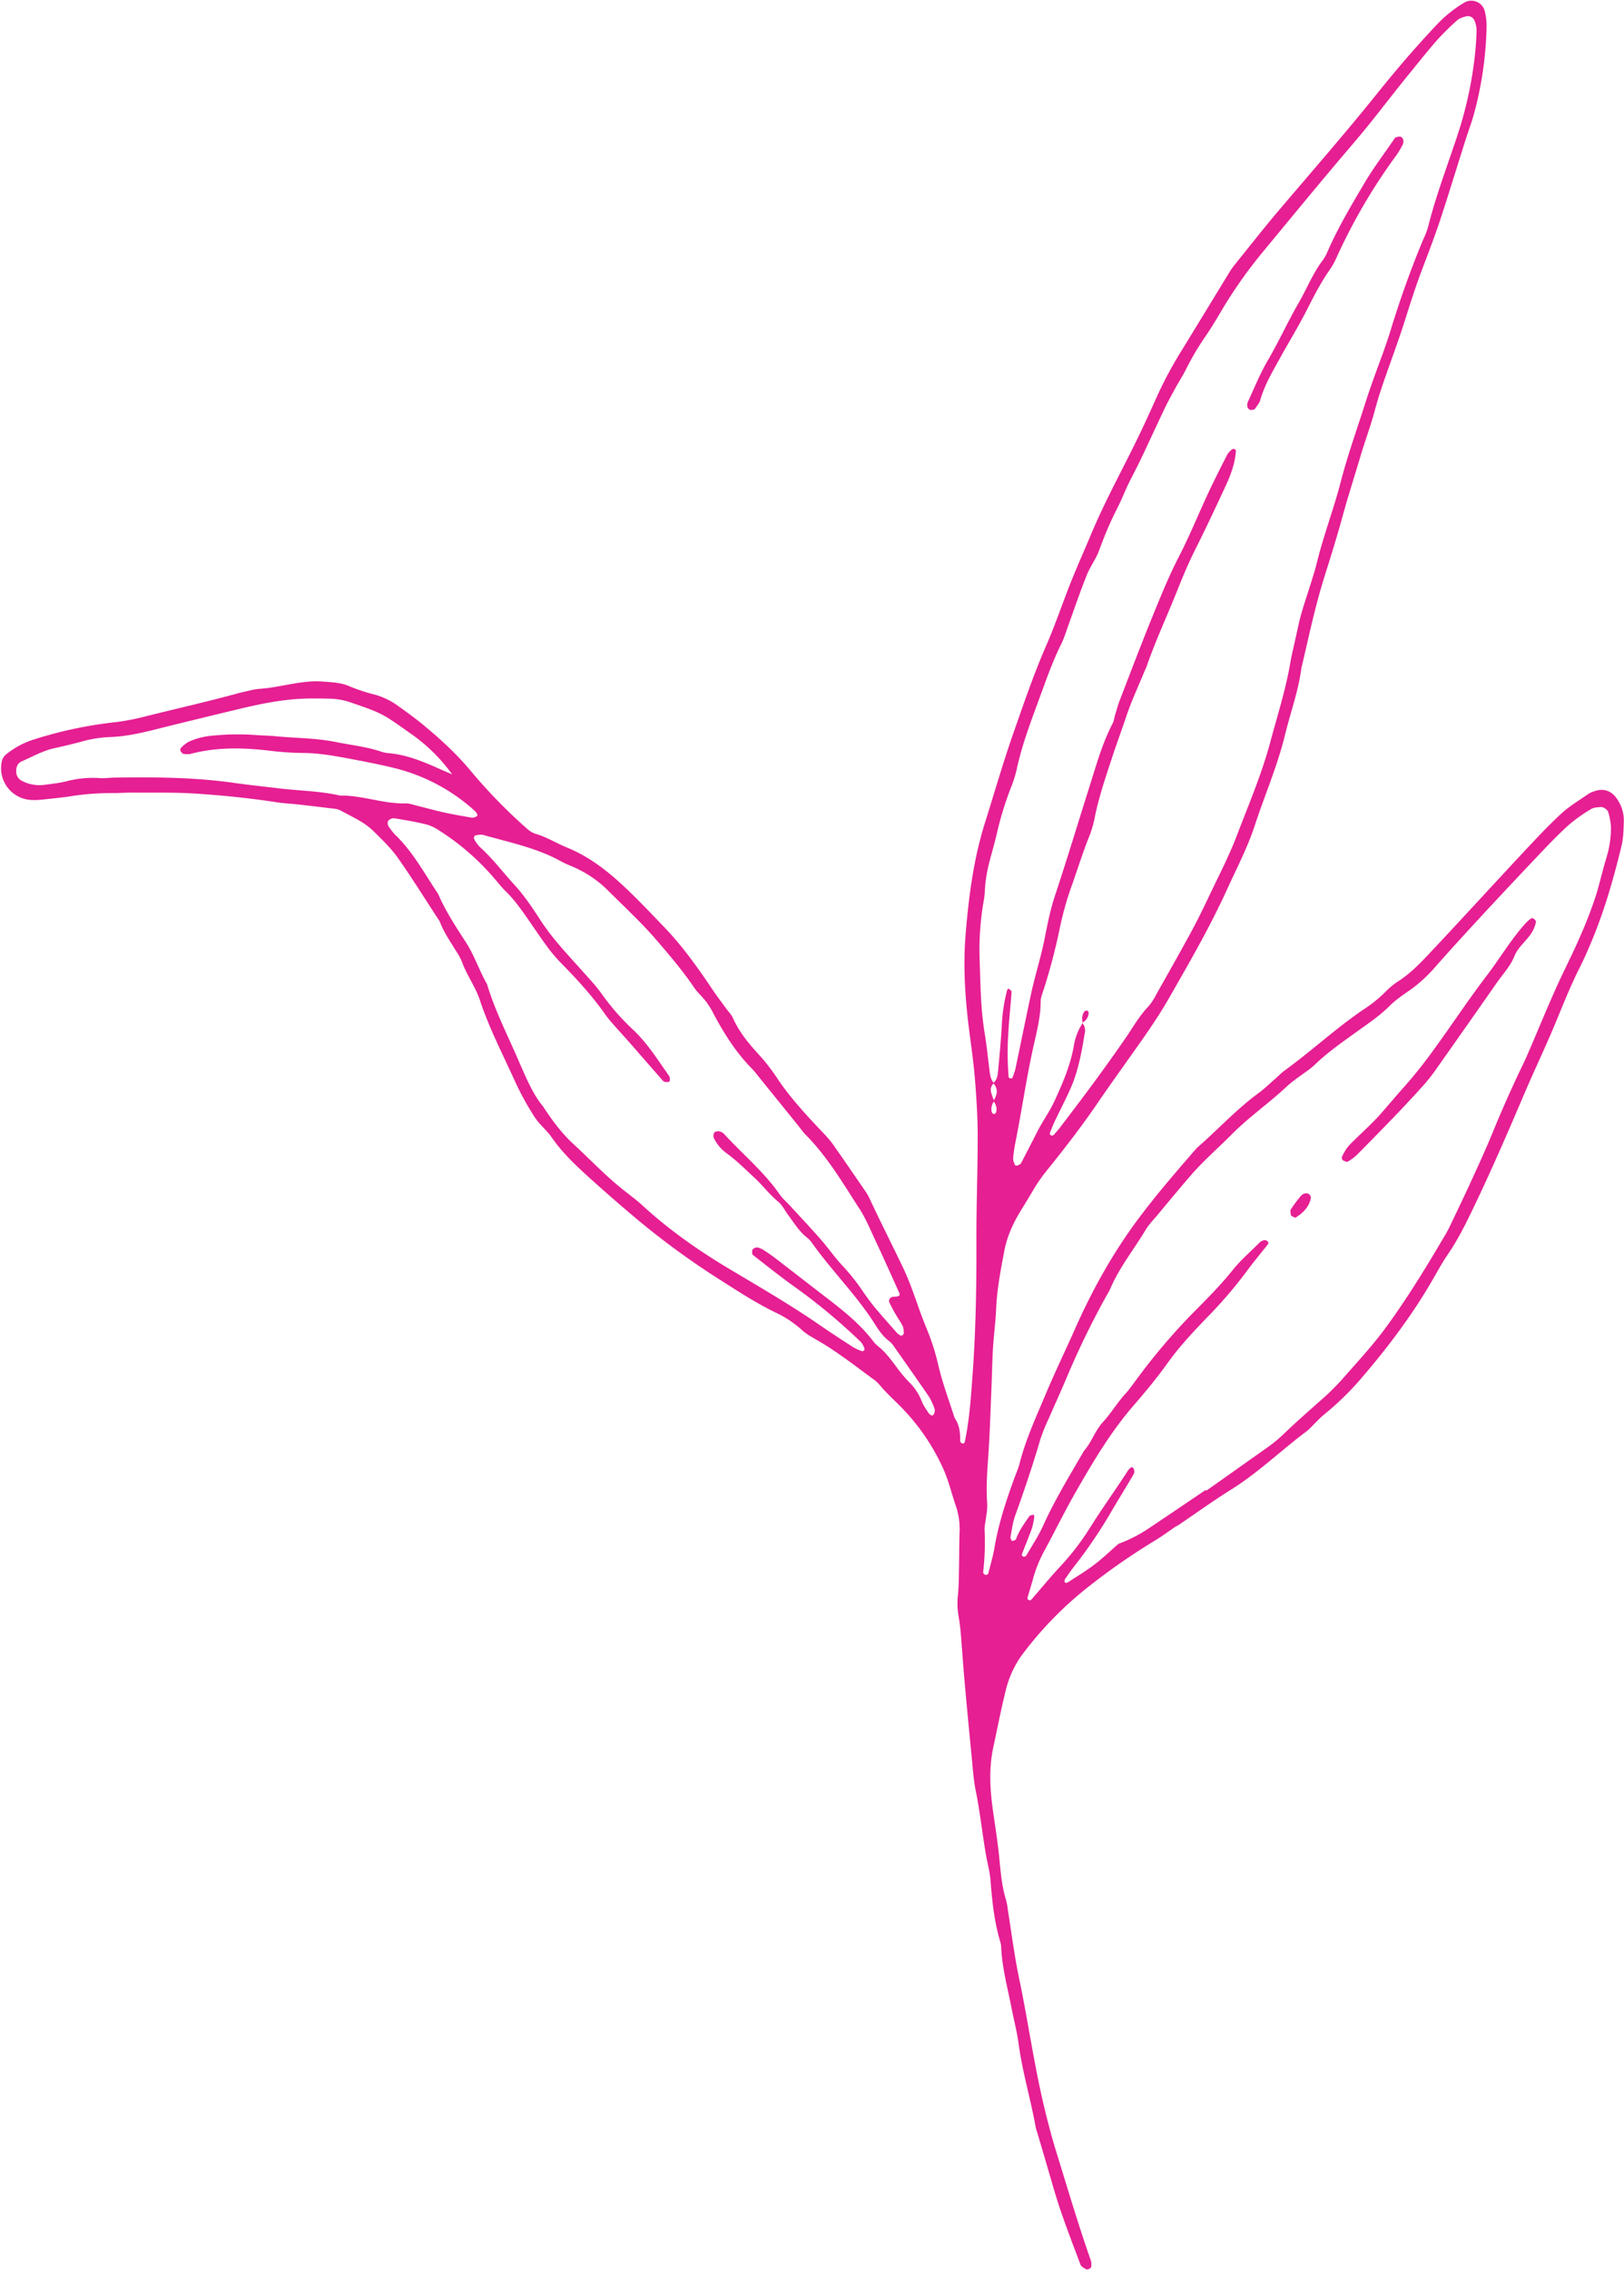 <?xml version="1.0" encoding="UTF-8" standalone="no"?><svg xmlns="http://www.w3.org/2000/svg" xmlns:xlink="http://www.w3.org/1999/xlink" data-name="Poppy Bouquet" fill="#e61f93" height="1305.9" preserveAspectRatio="xMidYMid meet" version="1" viewBox="24.1 37.1 934.8 1305.9" width="934.8" zoomAndPan="magnify"><g data-name="Olive 4" id="change1_1"><path d="M701.47,914.77c-4.27,2.89-8.44,6-12.83,8.64a376.13,376.13,0,0,0-37,25.61,208.75,208.75,0,0,0-39.25,40,57.83,57.83,0,0,0-9.35,20.34c-2.71,10.92-4.87,22-7.22,33-2.69,12.59-1.78,25.23.06,37.78,1.21,8.33,2.51,16.63,3.36,25s1.42,16.83,4,25a39.42,39.42,0,0,1,1,5.54c2.09,13,3.68,26,6.37,38.84,5.58,26.61,9.16,53.61,15.87,80,1.62,6.36,3.29,12.71,5.22,19,6.64,21.49,13,43.06,20.46,64.3a10.84,10.84,0,0,1,.13,2.75c.07,1.15-2,2.42-3.18,1.74s-2.66-1.47-3.07-2.57c-5.42-14.47-11.11-28.86-15.42-43.72-3.13-10.8-6.32-21.59-9.49-32.38a23.66,23.66,0,0,1-.83-2.68c-2.83-16.16-7.68-31.91-9.87-48.21-.94-7-2.74-13.79-4.09-20.68-2.24-11.5-5.36-22.84-5.94-34.62a11.7,11.7,0,0,0-.35-2.78c-3.59-11.75-4.87-23.85-5.8-36-.35-4.64-1.63-9.21-2.46-13.82-2.24-12.46-3.46-25.07-6-37.49-1.31-6.4-1.72-13-2.36-19.53q-2.15-21.69-4.09-43.41c-.76-8.4-1.32-16.82-2-25.23a125.45,125.45,0,0,0-1.49-12.56,43.21,43.21,0,0,1-.3-12.59c.46-4.65.46-9.35.56-14,.14-7,.1-14.06.32-21.09a41.53,41.53,0,0,0-2-15.25c-2.48-7.05-4.11-14.34-7.17-21.28a121.84,121.84,0,0,0-22.38-33.75c-4.75-5.16-10.16-9.67-14.6-15.13a22.29,22.29,0,0,0-4.24-3.67c-10.19-7.5-20.18-15.28-31.16-21.66-3.23-1.88-6.66-3.68-9.34-6.21a61.08,61.08,0,0,0-15.21-10c-11-5.4-21.22-12-31.47-18.55a455.91,455.91,0,0,1-46.63-33.82c-9.36-7.79-18.56-15.8-27.61-23.94-8.35-7.52-16.62-15.17-23.08-24.5-2.93-4.22-7.06-7.33-9.88-11.81a163.76,163.76,0,0,1-10.83-19.64c-7.11-15.78-15.19-31.16-20.61-47.68a56.72,56.72,0,0,0-3.41-7.7c-2.33-4.59-5-9-6.76-13.9a33.56,33.56,0,0,0-3.34-6.17c-3.41-5.6-7.23-11-9.51-17.21-8-12.16-15.64-24.53-24-36.4-4-5.69-9.19-10.63-14.19-15.56-5.4-5.33-12.47-8.24-19-11.89a11.29,11.29,0,0,0-4.09-1q-10.47-1.31-20.95-2.47c-3.72-.42-7.49-.55-11.19-1.12-15.76-2.43-31.62-4.07-47.51-5.07-12.15-.77-24.36-.46-36.55-.55-3.74,0-7.5.32-11.24.27a149.6,149.6,0,0,0-23.82,1.85c-5.56.81-11.17,1.36-16.76,1.95a35,35,0,0,1-5.6.17A18.26,18.26,0,0,1,25,475.81,7.42,7.42,0,0,1,27.65,471a48.87,48.87,0,0,1,14.65-8.13,241.3,241.3,0,0,1,48-10.34,128.69,128.69,0,0,0,16.55-3.11c12.27-3.06,24.59-5.95,36.87-9,5-1.23,10-2.57,15-3.87,1.36-.36,2.7-.81,4.07-1.1,3.66-.78,7.31-1.9,11-2.15,12.14-.84,23.83-5.12,36.23-4.15,5.19.4,10.38.58,15.13,2.65a95.79,95.79,0,0,0,14.67,4.84,42,42,0,0,1,13.82,6.81c4.95,3.53,9.89,7.12,14.56,11,9.36,7.78,18.3,15.92,26.21,25.31A307.63,307.63,0,0,0,327.71,514a13.44,13.44,0,0,0,4.81,2.77c6.36,1.85,12,5.42,18,7.87,11,4.47,20.49,11.33,29.27,19.16,9.09,8.11,17.39,17,25.87,25.77,10.86,11.17,19.82,23.71,28.45,36.56,2.87,4.28,6,8.37,9.07,12.53a20.41,20.41,0,0,1,2.5,3.37c3.8,8.75,9.8,15.86,16.22,22.77a113.77,113.77,0,0,1,10.19,13.46c7.71,11.27,17,21.19,26.34,31a57.48,57.48,0,0,1,5.41,6.46c6.2,8.83,12.3,17.73,18.41,26.63a25.42,25.42,0,0,1,2.14,3.63C530.73,739.6,537.56,753,544,766.47c5.48,11.47,8.75,23.71,13.69,35.33a135.1,135.1,0,0,1,6.71,21.39c2.4,10,6.06,19.7,9.18,29.52,2.81,4,3.33,8.59,3.2,13.33a1.63,1.63,0,0,0,.73,1.05c.94.66,1.75.33,2-.93,2.61-12.41,3.44-25,4.37-37.65,1.9-25.73,2.35-51.52,2.26-77.33-.08-20.16.75-40.32.74-60.49,0-10.76-.69-21.55-1.54-32.29-.74-9.34-2.07-18.64-3.28-27.94-2.42-18.65-3.67-37.4-2.12-56.13,1.78-21.48,4.51-42.81,11-63.58,5.49-17.43,10.53-35,16.59-52.27,5.9-16.8,11.63-33.67,18.77-50,5.24-12,9.4-24.5,14.27-36.68,3.65-9.14,7.7-18.12,11.5-27.2,8.32-19.93,18.91-38.76,28.22-58.2,3.64-7.61,7.1-15.31,10.58-23a228,228,0,0,1,13.4-24.68q13.57-22.18,27.13-44.41a42.15,42.15,0,0,1,3.18-4.63c8.52-10.57,16.9-21.28,25.68-31.63,19.1-22.5,38.55-44.69,57-67.72,10.85-13.52,22.17-26.65,34.09-39.26a73.42,73.42,0,0,1,15.3-12.28A8,8,0,0,1,878.87,44a34.47,34.47,0,0,1,.93,8.34,207.32,207.32,0,0,1-7.18,50c-1.33,5-3.2,9.8-4.76,14.72-5,15.64-9.74,31.34-14.89,46.92-3.24,9.77-7,19.39-10.61,29-3.31,8.78-6.18,17.69-9,26.65-3.34,10.74-7.25,21.31-11,31.92-2.49,7.08-4.91,14.15-6.83,21.42-2.28,8.6-5.43,17-8,25.5-3.59,12.13-7.5,24.16-10.84,36.38-3.2,11.73-6.9,23.38-10.54,35-5,16.14-8.53,32.63-12.35,49.06-.21.91-.52,1.81-.64,2.74-1.71,13.07-6.29,25.41-9.38,38.13-4.34,17.86-11.67,34.64-17.36,52-4.23,12.93-10.58,25-16.23,37.41-9.75,21.37-21.53,41.67-33.16,62-7.69,13.44-16.88,25.92-25.81,38.55-5.14,7.27-10.33,14.51-15.34,21.88-9,13.19-18.74,25.75-28.71,38.16a89.56,89.56,0,0,0-7.35,10.25q-3.95,6.66-8,13.25c-4.45,7.23-8,14.82-9.59,23.24-2.11,11.06-4.25,22.08-4.73,33.39-.31,7.48-1.35,14.94-1.8,22.42-.48,7.95-.6,15.91-.93,23.87-.49,11.7-.84,23.41-1.58,35.1-.65,10.29-1.65,20.55-.82,30.88a38.48,38.48,0,0,1-.57,7c-.31,2.8-1.11,5.62-.94,8.38a151.43,151.43,0,0,1-.83,23.81c-.1,1,.9,1.68,2,1.59a1.34,1.34,0,0,0,.94-.79c1.25-5,2.75-9.91,3.6-15,2.27-13.49,6.55-26.38,11.16-39.19,1.11-3.09,2.5-6.11,3.31-9.27,3.51-13.71,9.45-26.5,14.88-39.46,5.26-12.53,11.22-24.76,16.72-37.19,9.9-22.38,21.7-43.69,36.29-63.34,10.62-14.29,22.32-27.74,34-41.22,12-10.43,22.8-22.25,35.69-31.72,3.38-2.48,6.41-5.45,9.59-8.21,1.76-1.54,3.39-3.26,5.27-4.65C779,641.69,793.08,628.53,809,617.74a74.26,74.26,0,0,0,13.07-10.62,43.26,43.26,0,0,1,7.7-6.12c6.31-4.19,11.56-9.58,16.68-15,18-19.11,35.66-38.47,53.57-57.64,7.35-7.87,14.7-15.77,22.59-23.09,4.76-4.43,10.51-7.82,15.9-11.57a15.4,15.4,0,0,1,3.86-1.63c4.84-1.63,9.38,0,12.28,4.28a21.39,21.39,0,0,1,4.15,13.15c-.17,4.7-.18,9.38-1.29,14-4.41,18.24-9.54,36.27-16.69,53.66-2.31,5.64-4.75,11.24-7.5,16.68-5.72,11.32-10.24,23.15-15.17,34.81-5.3,12.52-11.17,24.8-16.51,37.31-9.75,22.86-19.61,45.68-30.45,68.05-4.1,8.45-8.31,16.8-13.65,24.57-3.18,4.63-5.9,9.58-8.7,14.46-11.49,20-25.31,38.32-40.25,55.8a164.88,164.88,0,0,1-22,21.65c-2.18,1.75-4.1,3.84-6.12,5.78a43.78,43.78,0,0,1-4,3.93c-14.67,10.89-27.8,23.76-43.39,33.51-10.73,6.71-21,14.13-31.52,21.23ZM596.41,670.42a7.56,7.56,0,0,0-1.47,6.25,1.6,1.6,0,0,0,.73,1c1,.51,1.56.06,1.86-1.1.63-2.4-.38-4.34-1.6-6.24,2.22-3.44,2.94-6.87-.12-10.25,2-1.58,2.52-3.93,2.73-6.23.84-8.86,1.67-17.73,2.2-26.61a98.27,98.27,0,0,1,3.12-20.76,1.81,1.81,0,0,1,.89-.72c.62.57,1.68,1.26,1.64,1.85-.52,7.48-1.38,14.93-1.79,22.42a172.16,172.16,0,0,0,.08,26.58c0,.3.58.68,1,.78s1.05,0,1.13-.23a34.4,34.4,0,0,0,1.78-5.27c3-14.21,5.87-28.46,8.91-42.67,2.36-11,5.85-21.71,8-32.75,1.65-8.27,3.31-16.61,6-24.59,6.79-20.45,13-41.08,19.5-61.6,4-12.48,7.38-25.21,13.5-36.94.85-1.62,1-3.58,1.59-5.38.82-2.69,1.53-5.42,2.54-8,6.25-16.17,12.37-32.38,18.92-48.42,4.79-11.7,9.52-23.41,15.36-34.68,6-11.63,10.92-23.84,16.47-35.72,3.57-7.64,7.38-15.16,11.21-22.67a11.7,11.7,0,0,1,2.88-3c.26-.23.95-.14,1.35,0a1.27,1.27,0,0,1,.7.94c-.49,7.1-2.9,13.69-5.83,20-5.71,12.34-11.49,24.64-17.59,36.79-3.79,7.56-7.05,15.31-10.19,23.15C696,391.24,689.2,405.68,684,420.75c-.31.89-.78,1.71-1.14,2.58-3.55,8.66-7.56,17.16-10.51,26-2.51,7.56-5.31,15-7.8,22.58-3.8,11.56-7.8,23.09-10.23,35.07a61.69,61.69,0,0,1-3.06,10.78c-4.06,10-7.17,20.33-10.84,30.46a179.13,179.13,0,0,0-6.34,23,338.59,338.59,0,0,1-9.3,35.29c-.73,2.2-1.67,4.5-1.66,6.75,0,8.08-1.9,15.87-3.66,23.59-4.4,19.22-7.13,38.74-11,58.06-.46,2.29-.76,4.62-1.06,6.95a9.38,9.38,0,0,0,0,2.8,11.66,11.66,0,0,0,1,2.57c.39.84,2.88,0,3.54-1.24,3-5.81,6.06-11.63,9-17.49,3.14-6.26,7.31-11.89,10.26-18.32,4.7-10.27,9.14-20.53,11.05-31.74a33.71,33.71,0,0,1,5.12-13l-.46-.12a6.59,6.59,0,0,1,1.75,5.17c-1.85,11.1-3.7,22.23-8.3,32.61-2.85,6.42-6.11,12.65-9.13,19-1,2.09-1.85,4.26-2.7,6.43a1.56,1.56,0,0,0,.13,1.35,1.48,1.48,0,0,0,2.27-.29c1.25-1.39,2.46-2.82,3.6-4.3,12.82-16.73,25.43-33.61,37.41-51,4.25-6.15,7.88-12.74,13.13-18.21a34.34,34.34,0,0,0,4.61-7c6.68-11.84,13.39-23.66,19.89-35.6,3.58-6.58,6.89-13.32,10.1-20.09,5.61-11.86,11.74-23.53,16.4-35.75,6.84-17.92,14.43-35.58,19.38-54.24,4-14.93,8.73-29.63,11.34-44.91.79-4.61,1.92-9.17,2.95-13.75,1.13-5,2.09-10.11,3.53-15.05,2.88-9.89,6.5-19.58,9-29.56,3.84-15.48,9.57-30.36,13.56-45.79,3.86-15,9.11-29.55,13.8-44.29,1.42-4.46,2.93-8.9,4.49-13.32,3.42-9.72,7.27-19.32,10.28-29.16,5.49-17.94,11.75-35.59,19-52.89a47.17,47.17,0,0,0,2.59-6.53c4.42-17.75,10.91-34.84,16.69-52.15A225.54,225.54,0,0,0,873,69.57c.57-5.11.92-10.26,1.06-15.41a16,16,0,0,0-1.29-5.37,4.14,4.14,0,0,0-4.62-2.32c-1.76.53-3.79,1-5.07,2.12a147,147,0,0,0-12,11.84c-5.57,6.32-10.78,13-16.11,19.49-10.66,13.06-20.68,26.6-31.66,39.41-17.07,19.91-33.7,40.19-50.4,60.4a271.46,271.46,0,0,0-24.59,34.2c-3.34,5.64-6.66,11.31-10.37,16.72A156.64,156.64,0,0,0,706.53,250c-1.66,3.35-3.75,6.49-5.55,9.78-2.25,4.11-4.53,8.21-6.56,12.43-4.65,9.72-9.11,19.53-13.75,29.25-3.22,6.77-7,13.31-9.84,20.21-2.17,5.21-4.89,10.11-7.23,15.21-2.53,5.54-4.78,11.21-6.87,16.93-1.78,4.88-5,9-6.92,13.73-4.19,10.42-7.77,21.08-11.6,31.65a71.83,71.83,0,0,1-3,7.88c-5.08,10.08-8.78,20.72-12.65,31.26-5,13.63-10.22,27.21-13.27,41.48a67.38,67.38,0,0,1-3.42,10.68,189.66,189.66,0,0,0-8.16,26.88c-1.4,5.92-3.19,11.75-4.63,17.67a89.94,89.94,0,0,0-1.7,9.66c-.42,3.24-.32,6.57-.9,9.78A163.27,163.27,0,0,0,588,589.37c.51,14.06.57,28.08,2.89,42,1.22,7.4,1.94,14.87,2.9,22.31.3,2.34.78,4.63,2.42,6.47a5,5,0,0,0-1.66,5A30.94,30.94,0,0,0,596.41,670.42ZM718.15,894.1l.32.46q17.81-12.6,35.61-25.19a82.25,82.25,0,0,0,9.67-8.13c6.4-6.16,13.14-12,19.76-17.92a148,148,0,0,0,13.06-12.71c8.63-9.88,17.65-19.51,25.37-30.07,12.45-17,23.43-35.06,34.13-53.25.95-1.62,1.85-3.27,2.66-5,4.23-8.88,8.52-17.74,12.61-26.69s8.2-17.9,11.93-27q6.9-16.87,14.67-33.36c1.59-3.4,3.29-6.74,4.8-10.17,7.13-16.31,13.67-32.87,21.38-48.93,3.24-6.76,6.58-13.49,9.52-20.39a240.62,240.62,0,0,0,9.12-23.61c2.18-7.14,3.84-14.45,6-21.62a57.76,57.76,0,0,0,2.62-18,40.62,40.62,0,0,0-1.53-8.21c-.34-1.43-2.87-3.16-4.37-3-1.83.2-3.94.19-5.4,1.11a90.87,90.87,0,0,0-12.62,8.88c-5.59,5-10.8,10.4-16,15.84-17.73,18.69-35.37,37.47-52.65,56.57-2.82,3.13-5.62,6.29-8.43,9.44A81.75,81.75,0,0,1,836,606.4c-4.24,2.94-8.6,5.86-12.21,9.49-4.69,4.7-10,8.42-15.35,12.27-9.5,6.86-19.25,13.39-27.74,21.57-2.34,2.27-5.2,4-7.81,6a90.22,90.22,0,0,0-7.78,6c-10.19,9.68-21.86,17.68-31.78,27.66-7.92,8-16.46,15.32-23.82,23.84-6.43,7.44-12.69,15-19,22.58-2.4,2.88-5.11,5.59-7,8.78-6.74,11.25-15.07,21.54-20.28,33.72-.55,1.28-1.31,2.48-2,3.71a478.66,478.66,0,0,0-22.8,46.71c-3.45,8.2-7.18,16.29-10.71,24.46a102.6,102.6,0,0,0-4.74,11.72c-4.36,14.85-9.28,29.49-14.53,44-1.42,3.93-1.92,8.2-2.69,12.35-.12.69.51,1.53.79,2.3.81-.33,2.15-.46,2.34-1,1.73-4.93,4.82-9.07,7.7-13.31.4-.59,1.59-.66,2.44-.88a1.93,1.93,0,0,1,.44,1.1,42.71,42.71,0,0,1-1.4,6.8c-1.72,4.86-3.75,9.59-5.57,14.41-.45,1.18.11,1.9,1.19,1.81a1.66,1.66,0,0,0,1.14-.6c3.28-5.68,7-11.17,9.66-17.11,6.81-15,15.36-29,23.6-43.19,4.39-4.91,6.22-11.41,10.78-16.38,4.72-5.12,8.32-11.27,13.09-16.48,2.83-3.1,5.15-6.67,7.7-10a357.47,357.47,0,0,1,30-35.26c8.23-8.32,16.59-16.54,23.91-25.71,4.7-5.89,10.44-10.74,15.7-16.07a6.13,6.13,0,0,1,2.45-1.21,2,2,0,0,1,1.37.21c1.05.52,1.39,1.41.73,2.25-3.74,4.79-7.65,9.44-11.28,14.31A259.52,259.52,0,0,1,720.77,793c-8.81,9.07-17.51,18.21-24.91,28.58-6,8.38-12.61,16.32-19.35,24.1-13,15-23,31.9-32.84,49-6.31,11-11.9,22.33-17.88,33.47a75,75,0,0,0-7,16.86c-.93,3.62-2.13,7.17-3.16,10.76a1.68,1.68,0,0,0,.15,1.35,1.39,1.39,0,0,0,2.23-.19c5.23-6,10.28-12.17,15.66-18A152.22,152.22,0,0,0,651,916.72c7.17-11.56,15.18-22.55,22.54-34a6.47,6.47,0,0,1,1.93-1.7c.16-.11.84.27,1,.58a3.56,3.56,0,0,1-.14,4c-4,6.87-8.22,13.65-12.26,20.51a281.32,281.32,0,0,1-22.08,32.56c-1.75,2.2-3.3,4.56-4.9,6.88a1.9,1.9,0,0,0-.2,1.31c.17.75,1,1,2,.35,5.11-3.32,10.35-6.48,15.19-10.16s9.23-7.92,13.82-11.92a81.3,81.3,0,0,0,17.49-8.94Q701.86,905.17,718.15,894.1ZM336.71,673.57c5.51,8.38,10.78,15.44,17.43,21.56,9.29,8.55,18,17.76,27.84,25.69,4,3.23,8.22,6.25,12,9.73,15.25,14,32.12,25.81,49.84,36.39s35.57,20.89,52.56,32.64c6.17,4.26,12.47,8.35,18.78,12.41a28.61,28.61,0,0,0,5,2.29,1.57,1.57,0,0,0,1.3-.39,1.3,1.3,0,0,0,.21-1.18,11.61,11.61,0,0,0-2-3.61A335.17,335.17,0,0,0,482,777.66c-8.38-5.95-16.42-12.38-24.53-18.7-.51-.39-.48-1.76-.35-2.63.17-1.15,2.35-2,3.42-1.59a16.82,16.82,0,0,1,2.58,1.06c2.36,1.53,4.72,3.07,6.94,4.78,9.29,7.13,18.52,14.34,27.81,21.46,10.42,8,20.82,16,28.87,26.55a16.83,16.83,0,0,0,2.92,3c4.13,3.23,7.12,7.43,10.26,11.53a84.22,84.22,0,0,0,7.15,8.67,31.35,31.35,0,0,1,7.71,11.61,23.33,23.33,0,0,0,2,3.7c.47.81,1,1.56,1.53,2.36,1.08,1.7,2.51,2.33,3.11,1.36a4.12,4.12,0,0,0,.4-4,38,38,0,0,0-3-6.35c-6.62-9.68-13.38-19.26-20.13-28.85a13.86,13.86,0,0,0-2.81-3.14c-3.46-2.6-5.87-6.09-8.12-9.64-10.58-16.71-24.75-30.62-36.19-46.66a14.73,14.73,0,0,0-2.82-3.12c-4.57-3.5-7.47-8.38-10.83-12.88-2-2.63-3.43-5.83-5.88-7.85-5.11-4.21-9-9.51-13.85-13.95-5.16-4.76-10.11-9.76-15.82-13.9a23.38,23.38,0,0,1-7.23-8.47c-.65-1.28-.42-3.28.57-3.8a4,4,0,0,1,3.9.23,4.2,4.2,0,0,1,1.15.79c10.74,11.73,23.14,21.92,32.29,35.12,1.58,2.28,3.8,4.1,5.69,6.17,6,6.56,12.1,13,18,19.74,4.32,4.93,8,10.39,12.55,15.13a128.19,128.19,0,0,1,12.15,15.47c2.13,3.08,4.39,6.09,6.79,9,3.92,4.66,8,9.19,12,13.74a9.83,9.83,0,0,0,2.18,1.7,1.25,1.25,0,0,0,1.09-.11c.36-.25.82-.72.8-1.07a10.54,10.54,0,0,0-.53-4.09c-1.24-2.51-2.9-4.81-4.31-7.25-1.16-2-2.23-4.11-3.29-6.2-.93-1.85.23-3.53,2.51-3.59,3-.08,3.75-.63,3-2.31-4.62-10.25-9.2-20.52-14-30.7-2.78-6-5.32-12.09-8.86-17.56-9.41-14.55-18.21-29.58-30.48-42.08-2-2-3.6-4.32-5.37-6.51l-23-28.44a39.92,39.92,0,0,0-2.71-3.23c-9.35-9.42-16.37-20.5-22.55-32.12a40,40,0,0,0-7.21-10.29,35.86,35.86,0,0,1-4.44-5.44c-6.36-9.31-13.65-17.83-21-26.38-8.89-10.37-18.92-19.51-28.51-29.12a64.7,64.7,0,0,0-18.54-12.62c-2.54-1.19-5.24-2.11-7.68-3.48-14.11-7.89-29.84-11-45.15-15.35-1.25-.36-2.74,0-4.11.18a1.51,1.51,0,0,0-1,.79,1.73,1.73,0,0,0-.06,1.37,20.76,20.76,0,0,0,3.22,4.54c7.39,6.57,13.27,14.53,19.93,21.76,5.68,6.18,10.44,13.29,15,20.36,6.94,10.69,15.71,19.82,24.12,29.24,4.06,4.55,8.28,9,11.76,14a133,133,0,0,0,17.68,20c8.28,7.9,14.19,17.4,20.65,26.58.44.63.27,1.75.24,2.65s-3,.93-3.79.08q-9.71-11.08-19.41-22.19c-2.78-3.16-5.64-6.25-8.42-9.41a78.72,78.72,0,0,1-5.36-6.48c-7.55-10.81-16.42-20.46-25.65-29.83a89.46,89.46,0,0,1-8.13-9.67c-3.9-5.28-7.53-10.77-11.29-16.15s-7.56-10.72-12.31-15.34c-2.35-2.28-4.37-4.89-6.52-7.38a141.75,141.75,0,0,0-31.71-27.57,26.53,26.53,0,0,0-7.55-3.58c-5.91-1.45-11.93-2.44-17.93-3.46a4.13,4.13,0,0,0-3.84,1.27c-.7.76-.58,2.57.38,3.79a39.29,39.29,0,0,0,3.5,4.38c10.3,9.88,16.92,22.42,24.76,34.07,4.28,10,10.3,19,16.1,28,4.84,7.57,7.55,16.11,12,23.82,4.71,15.78,12.35,30.37,18.77,45.44C327.19,657.6,331,666.77,336.71,673.57ZM284.36,482.52A98.89,98.89,0,0,0,260,458.73c-15.78-11.17-15.69-11.25-33.36-17.35A39.81,39.81,0,0,0,214.3,439c-4.68-.1-9.36-.19-14-.07-14.14.36-27.91,3.39-41.53,6.69-13.18,3.19-26.38,6.37-39.55,9.64-10.44,2.6-20.89,5.44-31.73,5.79a71.54,71.54,0,0,0-16.59,2.66c-5,1.34-10,2.58-15,3.64-7,1.45-13.05,5-19.47,7.78-2.23,1-3.14,3.4-3,5.91a6,6,0,0,0,3.76,5.46,22.11,22.11,0,0,0,12.3,2.09c4.18-.59,8.42-1,12.5-2a60,60,0,0,1,19.47-1.93c2.78.24,5.61-.23,8.42-.27,23-.33,45.87-.23,68.69,3,8.79,1.23,17.64,2.17,26.47,3.22,11.59,1.39,23.34,1.46,34.79,4.12,12.74-.25,24.83,4.8,37.6,4.49,2.28-.06,4.6.8,6.87,1.36,5,1.22,9.95,2.66,15,3.76,5.49,1.21,11,2.18,16.57,3.12a4.91,4.91,0,0,0,2.56-.78c.92-.44.36-1.9-1.32-3.4a106.62,106.62,0,0,0-45.42-24.23c-9.08-2.28-18.3-4-27.51-5.75-8.28-1.52-16.59-3-25.08-3.07a170.35,170.35,0,0,1-18.21-1.13c-15.91-1.94-31.71-2.51-47.38,1.73a11.32,11.32,0,0,1-4.12-.19c-.33,0-.61-.6-.91-.93a1.7,1.7,0,0,1-.06-2.53,18.1,18.1,0,0,1,4.3-3.41,41.12,41.12,0,0,1,13.55-3.49,144.1,144.1,0,0,1,25.27-.37c3.73.29,7.48.32,11.19.68,11.62,1.13,23.33,1,34.88,3.36,8.7,1.78,17.58,2.67,26.05,5.56a17.57,17.57,0,0,0,4.13.81c9.49.81,18.2,4.2,26.81,7.93C277.06,479.41,279.64,480.5,284.36,482.52Z" fill="inherit"/><path d="M743,272.51c-.35-.52-.8-.9-.84-1.3a5.66,5.66,0,0,1,.14-2.76c3.75-8.05,7.07-16.36,11.54-24,6.38-10.89,11.57-22.38,17.88-33.29,4.68-8.09,8.08-16.89,13.8-24.4a23.38,23.38,0,0,0,2.71-4.9c6-13.77,13.71-26.64,21.31-39.52,5.22-8.83,11.46-17,17.27-25.54a2,2,0,0,1,1.1-.78,4.72,4.72,0,0,1,2.64-.23,3.07,3.07,0,0,1,1.36,2.12,4.55,4.55,0,0,1-.54,2.69,47.1,47.1,0,0,1-3.64,6,328.85,328.85,0,0,0-34,58,45.9,45.9,0,0,1-4,7.4c-5.73,8-10,16.82-14.51,25.54s-9.7,17.1-14.43,25.71c-4.27,7.78-8.86,15.41-11.3,24.08-.48,1.72-1.86,3.2-2.87,4.77C746,273,743.61,273.17,743,272.51Z" fill="inherit"/><path d="M647.44,625.51a7.19,7.19,0,0,1,.73-6.42,1.67,1.67,0,0,1,1.11-.67c1.14-.07,1.56.57,1.42,1.76a6.32,6.32,0,0,1-3.72,5.21Z" fill="inherit"/><path d="M797.34,704.68a1.88,1.88,0,0,1-.63-2.51,34.29,34.29,0,0,1,2.78-4.82,38,38,0,0,1,3.84-4.09c5.3-5.26,10.93-10.23,15.85-15.84,4.62-5.26,9.1-10.64,13.8-15.86a268.3,268.3,0,0,0,17.37-22c9.91-13.62,19.17-27.72,29.4-41.08,7.67-10,14.06-21,22.57-30.38a20.43,20.43,0,0,1,3.1-2.69,1.39,1.39,0,0,1,1.33,0c.63.53,1.6,1.38,1.5,1.89a19.76,19.76,0,0,1-1.84,5.2c-2.9,5.35-8.3,8.87-10.65,14.72-2.29,5.7-6.6,10.19-10.07,15.16q-17.69,25.32-35.5,50.55a98.44,98.44,0,0,1-7,8.74c-12.18,13.59-25,26.53-37.83,39.53a28.42,28.42,0,0,1-5.57,4.15C799.27,705.64,798.16,704.93,797.34,704.68Z" fill="inherit"/><path d="M767.18,736.35c0-1.1-.61-2.69-.06-3.58a72.64,72.64,0,0,1,5.7-7.65,4.61,4.61,0,0,1,2.23-1.48,3.27,3.27,0,0,1,2.47.29,2.86,2.86,0,0,1,1.15,2.22c-1,5.2-4.49,8.64-8.79,11.31C769.46,737.72,768.33,736.85,767.18,736.35Z" fill="inherit"/></g></svg>